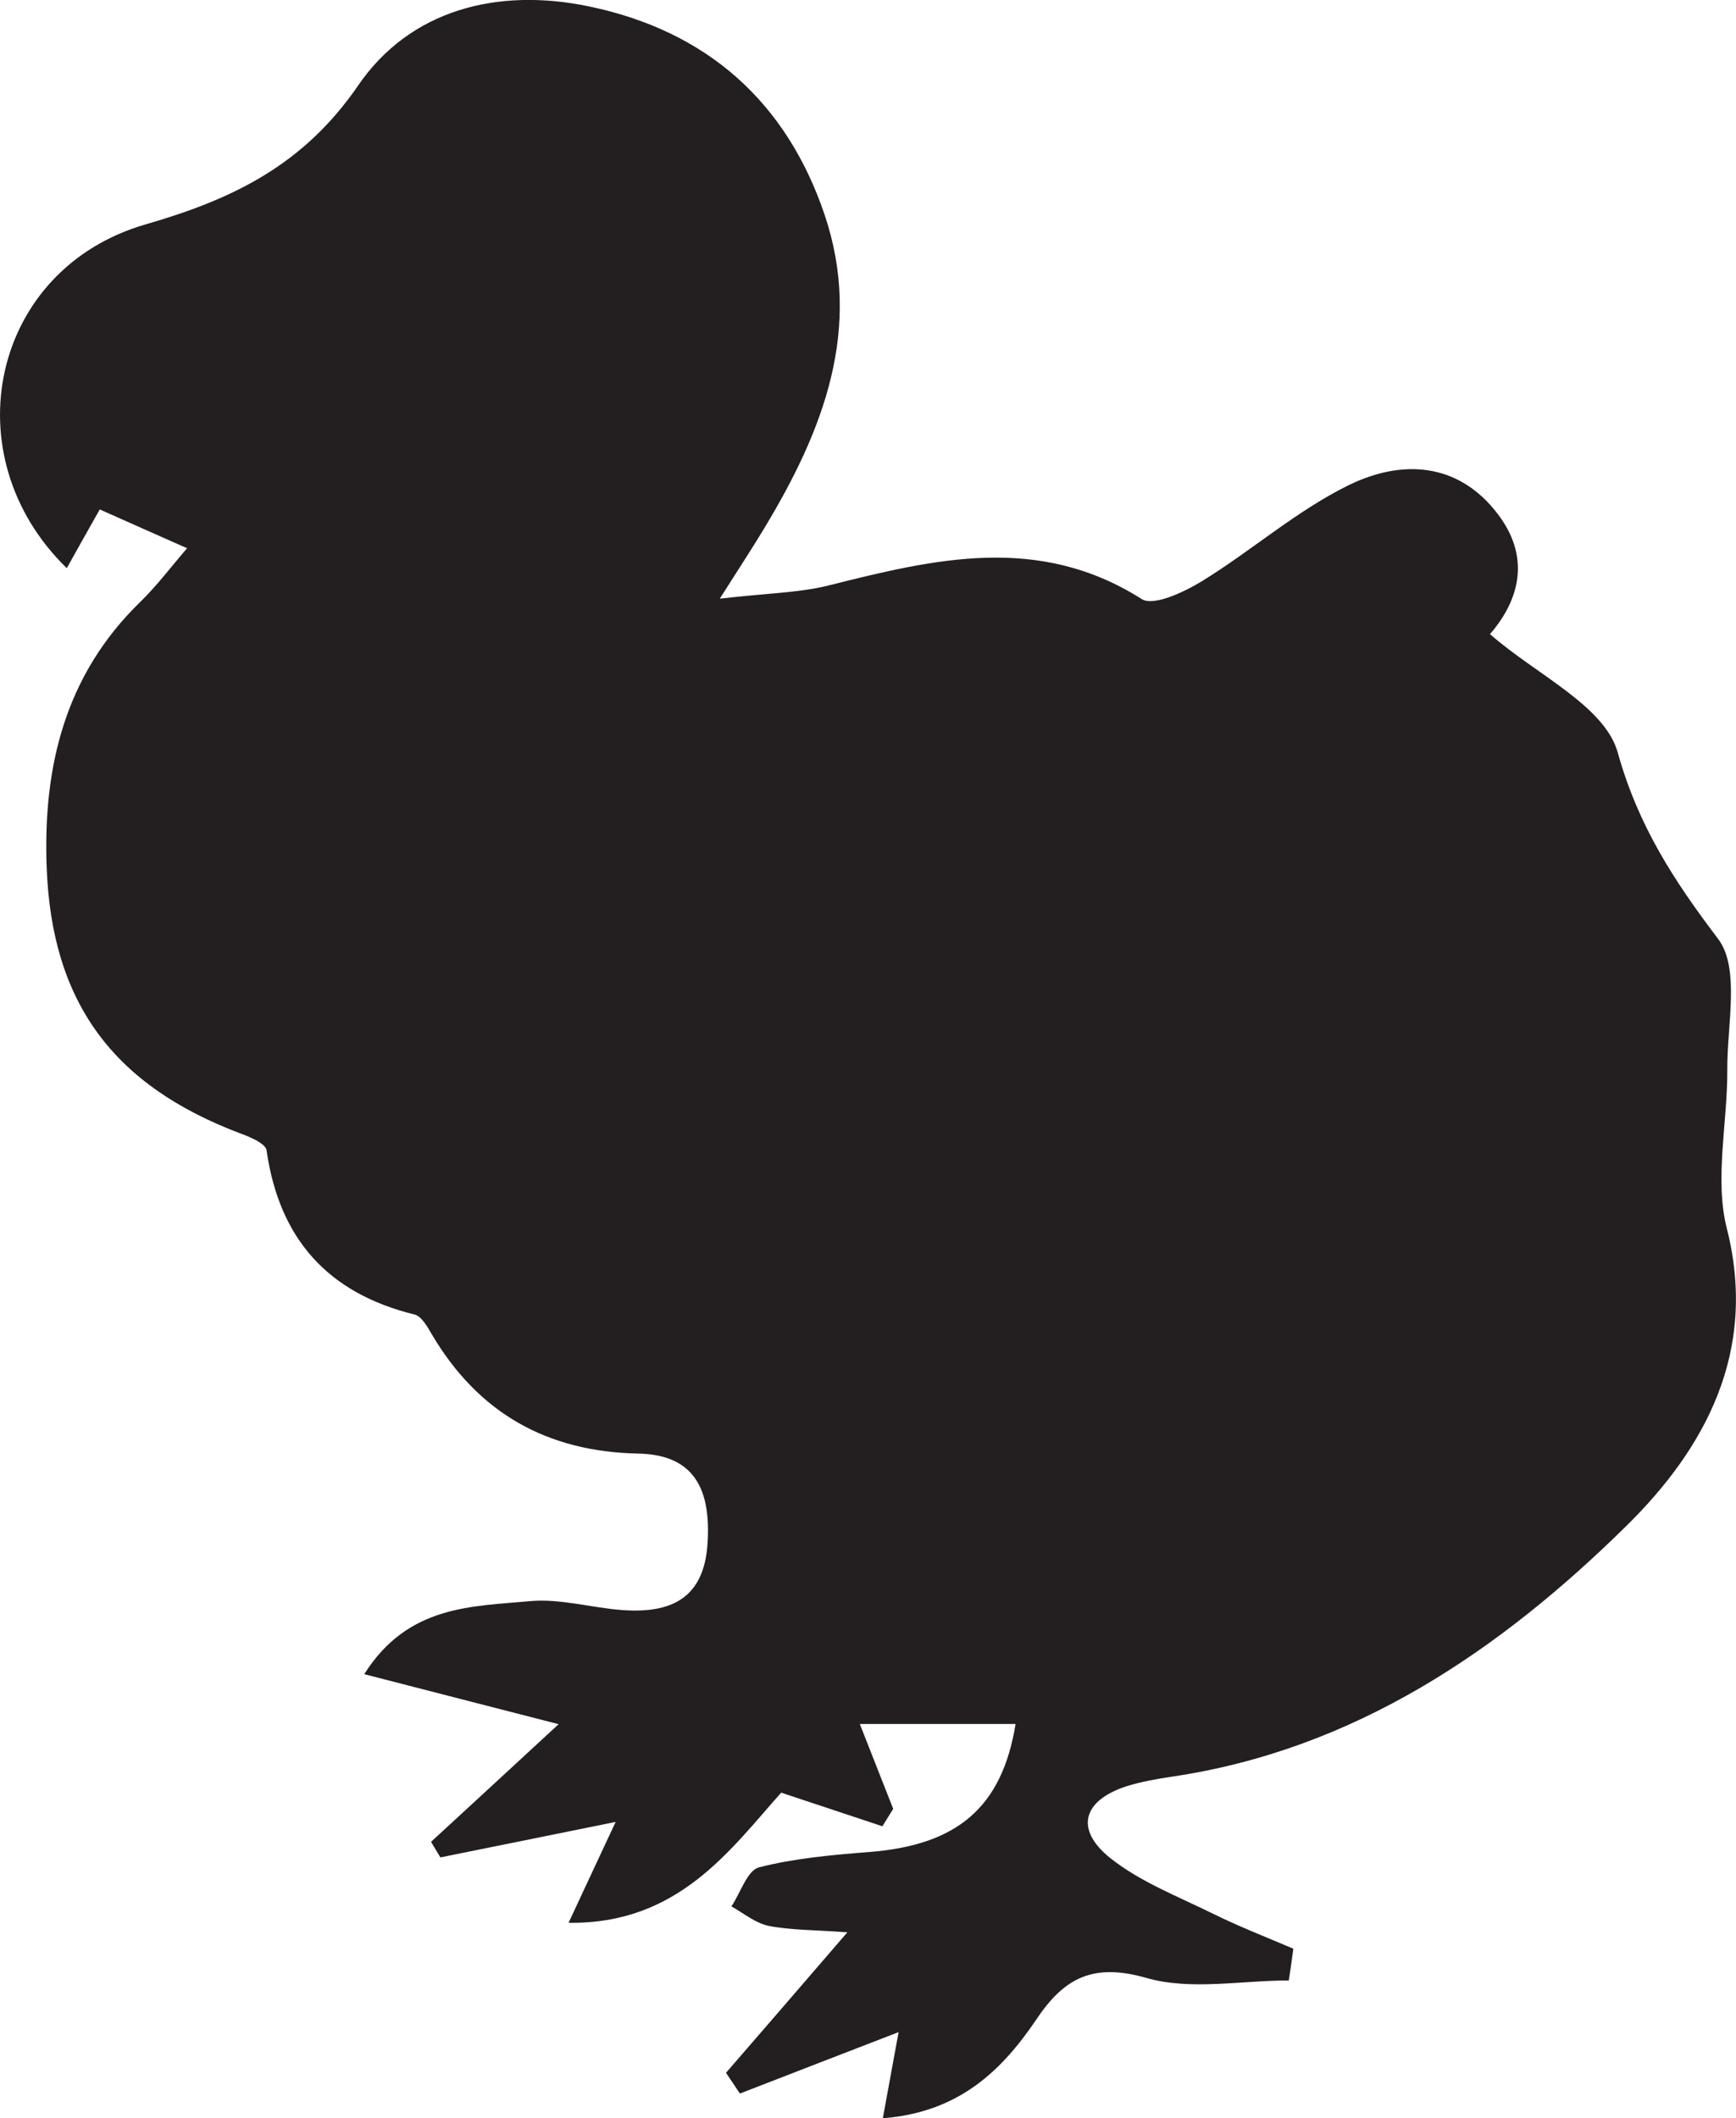 <?xml version="1.0" encoding="UTF-8"?><svg id="Layer_1" xmlns="http://www.w3.org/2000/svg" viewBox="0 0 83.69 102.08"><defs><style>.cls-1{fill:#231f20;stroke-width:0px;}</style></defs><path class="cls-1" d="M62.14,95.44c-2.3,0-4.74.49-6.87-.12-2.58-.74-3.97,0-5.31,2-1.68,2.49-3.76,4.48-7.4,4.76.26-1.42.46-2.5.76-4.15-2.73,1.05-5.19,2.01-7.65,2.96-.22-.33-.45-.67-.67-1,1.81-2.09,3.62-4.18,5.85-6.77-1.62-.12-2.73-.1-3.79-.31-.64-.13-1.21-.61-1.8-.94.44-.65.76-1.73,1.33-1.88,1.72-.44,3.53-.6,5.32-.74,4.2-.33,6.39-2.11,7.05-6.17h-7.51c.49,1.24,1.05,2.66,1.61,4.09-.17.28-.35.56-.52.84-1.5-.5-3.01-1-4.88-1.62-2.47,2.77-4.98,6.35-10.25,6.27.75-1.6,1.35-2.89,2.27-4.86-3.17.64-5.81,1.18-8.45,1.71-.15-.25-.3-.5-.45-.75,1.8-1.66,3.6-3.31,6.15-5.67-3.38-.87-6.16-1.58-9.37-2.41,2.1-3.33,5.18-3.26,8-3.52,1.45-.13,2.95.32,4.43.43,2.31.17,3.95-.52,4.12-3.21.16-2.48-.54-4.28-3.34-4.33-4.41-.09-7.72-1.96-9.96-5.76-.21-.36-.49-.86-.82-.94-4.19-1.03-6.53-3.65-7.14-7.92-.05-.32-.77-.63-1.24-.8-6.16-2.32-9.12-6.32-9.36-12.84-.18-4.85.89-9.27,4.52-12.79.82-.8,1.52-1.74,2.25-2.58-1.4-.62-2.69-1.19-4.21-1.87-.49.86-1.04,1.85-1.59,2.83C-2.36,21.96-.43,12.96,7.03,10.81c4.22-1.22,7.61-2.86,10.25-6.71C19.76.49,23.96-.62,28.4.31c5.67,1.18,9.51,4.59,11.35,10.03,1.86,5.5-.07,10.42-2.89,15.09-.52.87-1.08,1.72-2.16,3.42,2.33-.27,3.83-.28,5.26-.64,5.1-1.28,10.12-2.49,15.08.66.57.36,2.05-.34,2.9-.86,2.41-1.48,4.58-3.41,7.1-4.64,2.51-1.22,5.25-1.13,7.18,1.42,1.73,2.29.81,4.39-.39,5.77,2.24,1.96,5.54,3.46,6.16,5.71.99,3.54,2.71,6.17,4.84,8.98,1.06,1.4.43,4.14.44,6.28.02,2.57-.63,5.28-.02,7.68,1.51,5.97-1.09,10.63-4.84,14.32-6.08,5.99-13.11,10.79-21.92,12.09-.73.11-1.47.24-2.18.46-2.15.7-2.48,2.1-.8,3.45,1.45,1.16,3.28,1.86,4.98,2.7,1.26.62,2.57,1.13,3.86,1.68-.07.51-.14,1.03-.22,1.54"/></svg>